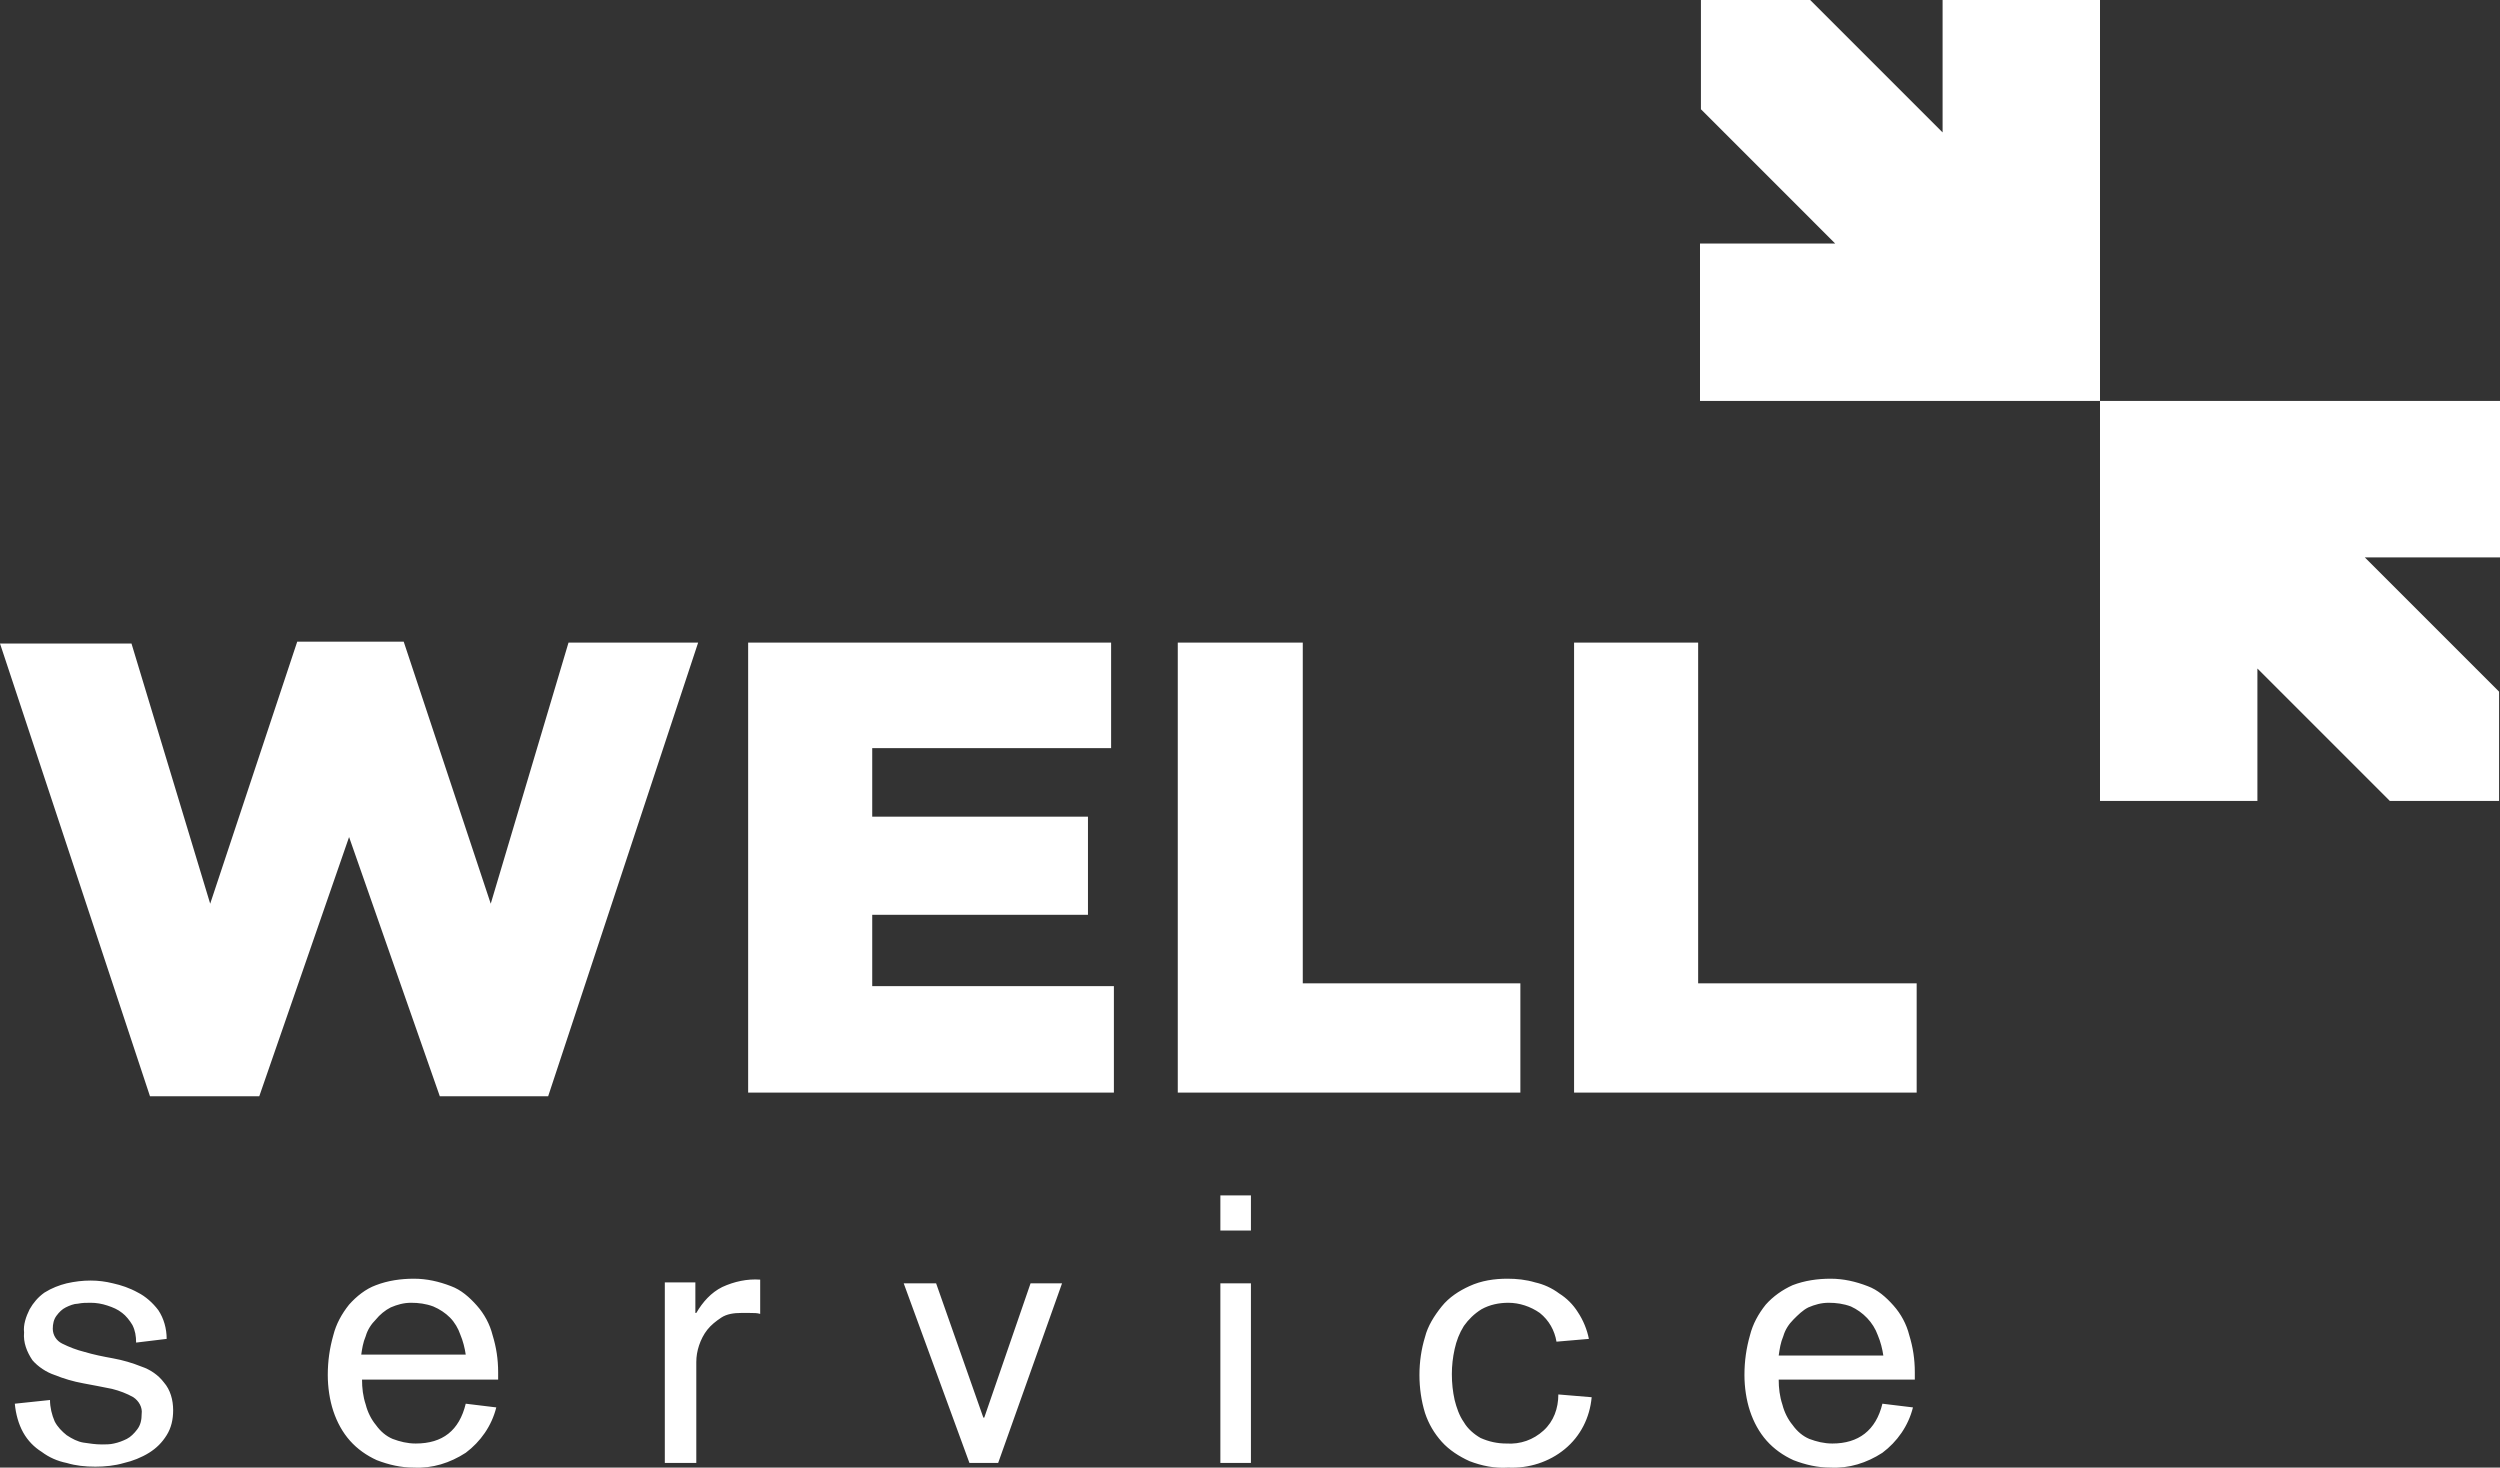 <?xml version="1.0" encoding="utf-8"?>
<!-- Generator: Adobe Illustrator 24.2.3, SVG Export Plug-In . SVG Version: 6.00 Build 0)  -->
<svg version="1.1" id="Layer_1" xmlns="http://www.w3.org/2000/svg" xmlns:xlink="http://www.w3.org/1999/xlink" x="0px" y="0px"
	 viewBox="0 0 270 158.5" style="enable-background:new 0 0 270 158.5;" xml:space="preserve">
<rect x="0" y="0" width="270" height="158.5" fill="#333333" stroke="none"/>
<style type="text/css">
	.st0{fill:#FFFFFF;}
</style>
<g id="Layer_2_1_">
	<g id="Layer_1-2">
		<polyline class="st0" points="209.8,0 226.8,0 226.8,43.3 183.6,43.3 183.6,26.3 198.2,26.3 183.7,11.8 183.7,0 195.5,0 
			209.8,14.3 		"/>
		<polyline class="st0" points="243.8,86.5 226.8,86.5 226.8,43.3 270,43.3 270,60.2 255.4,60.2 269.9,74.7 269.9,86.5 258.1,86.5 
			243.8,72.2 		"/>
		<path class="st0" d="M1.6,151.6c0.1,1.1,0.4,2.2,0.9,3.1c0.5,0.9,1.2,1.6,2,2.1c0.8,0.6,1.7,1,2.7,1.2c1,0.3,2,0.4,3.1,0.4
			c1,0,2.1-0.1,3.1-0.4c0.9-0.2,1.9-0.6,2.7-1.1c0.8-0.5,1.4-1.1,1.9-1.9c0.5-0.8,0.7-1.7,0.7-2.7c0-1.1-0.3-2.2-1-3
			c-0.6-0.8-1.5-1.4-2.4-1.7c-1-0.4-2-0.7-3.1-0.9c-1.1-0.2-2.1-0.4-3.1-0.7c-0.8-0.2-1.6-0.5-2.4-0.9c-0.6-0.3-1-0.9-1-1.6
			c0-0.5,0.1-1,0.4-1.4c0.3-0.4,0.6-0.7,1-0.9c0.4-0.2,0.9-0.4,1.3-0.4c0.5-0.1,0.9-0.1,1.4-0.1c0.6,0,1.2,0.1,1.8,0.3
			c0.6,0.2,1.1,0.4,1.6,0.8c0.4,0.3,0.8,0.8,1.1,1.3c0.3,0.6,0.4,1.2,0.4,1.9l3.3-0.4c0-1.1-0.3-2.2-0.9-3.1
			c-0.6-0.8-1.4-1.5-2.2-1.9c-0.9-0.5-1.8-0.8-2.7-1c-0.8-0.2-1.6-0.3-2.4-0.3c-0.9,0-1.7,0.1-2.6,0.3c-0.8,0.2-1.6,0.5-2.4,1
			c-0.7,0.5-1.2,1.1-1.6,1.8c-0.4,0.8-0.7,1.7-0.6,2.5c-0.1,1.1,0.3,2.1,0.9,3c0.6,0.7,1.5,1.3,2.4,1.6c1,0.4,2,0.7,3.1,0.9
			c1.1,0.2,2.1,0.4,3.1,0.6c0.8,0.2,1.6,0.5,2.3,0.9c0.6,0.4,1,1.1,0.9,1.8c0,0.6-0.1,1.2-0.5,1.7c-0.3,0.4-0.7,0.8-1.1,1
			c-0.4,0.2-0.9,0.4-1.4,0.5c-0.4,0.1-0.9,0.1-1.3,0.1c-0.7,0-1.3-0.1-2-0.2c-0.6-0.1-1.2-0.4-1.8-0.8c-0.5-0.4-1-0.9-1.3-1.5
			c-0.3-0.7-0.5-1.5-0.5-2.3L1.6,151.6L1.6,151.6z M39,146.4c0.1-0.7,0.2-1.4,0.5-2.1c0.2-0.7,0.6-1.3,1.1-1.8c0.4-0.5,1-1,1.6-1.3
			c0.7-0.3,1.4-0.5,2.2-0.5c0.8,0,1.6,0.1,2.4,0.4c0.7,0.3,1.3,0.7,1.8,1.2c0.5,0.5,0.9,1.2,1.1,1.8c0.3,0.7,0.5,1.5,0.6,2.2H39z
			 M53.8,149v-0.8c0-1.4-0.2-2.7-0.6-4c-0.3-1.2-0.9-2.3-1.7-3.2c-0.8-0.9-1.7-1.7-2.8-2.1c-1.3-0.5-2.6-0.8-4-0.8
			c-1.4,0-2.8,0.2-4.1,0.7c-1.1,0.4-2.1,1.2-2.9,2.1c-0.8,1-1.4,2.1-1.7,3.3c-0.4,1.4-0.6,2.8-0.6,4.3c0,1.3,0.2,2.7,0.6,3.9
			c0.4,1.2,1,2.3,1.8,3.2c0.8,0.9,1.8,1.6,2.9,2.1c1.3,0.5,2.6,0.8,4,0.8c2,0.1,3.9-0.5,5.6-1.6c1.6-1.2,2.8-2.9,3.3-4.9l-3.3-0.4
			c-0.7,2.9-2.5,4.3-5.4,4.3c-0.9,0-1.7-0.2-2.5-0.5c-0.7-0.3-1.3-0.8-1.8-1.5c-0.5-0.6-0.9-1.4-1.1-2.2c-0.3-0.9-0.4-1.8-0.4-2.7
			H53.8z M71.9,158h3.3v-10.9c0-0.6,0.1-1.2,0.3-1.8c0.2-0.6,0.5-1.2,0.9-1.7c0.4-0.5,0.9-0.9,1.5-1.3c0.6-0.4,1.4-0.5,2.1-0.5H81
			c0.4,0,0.8,0,1.1,0.1v-3.7c-1.4-0.1-2.8,0.2-4.1,0.8c-1.2,0.6-2.1,1.6-2.8,2.8h-0.1v-3.3h-3.3V158z M104.7,158h3.1l6.9-19.4h-3.4
			l-5,14.5h-0.1l-5.1-14.5h-3.5L104.7,158z M131.8,132.9h3.3v-3.8h-3.3V132.9z M131.8,158h3.3v-19.4h-3.3V158z M171.6,144.6
			c-0.2-1-0.6-2-1.2-2.9c-0.5-0.8-1.2-1.5-2-2c-0.8-0.6-1.7-1-2.6-1.2c-1-0.3-2-0.4-3-0.4c-1.4,0-2.8,0.2-4.1,0.8
			c-1.1,0.5-2.2,1.2-3,2.2c-0.8,1-1.5,2.1-1.8,3.3c-0.4,1.3-0.6,2.7-0.6,4.1c0,1.4,0.2,2.8,0.6,4.1c0.4,1.2,1,2.2,1.8,3.1
			c0.8,0.9,1.9,1.6,3,2.1c1.3,0.5,2.7,0.8,4.2,0.7c2.2,0.1,4.4-0.6,6.1-2c1.7-1.4,2.7-3.4,2.9-5.6l-3.6-0.3c0,1.5-0.5,2.9-1.6,3.9
			c-1.1,1-2.5,1.5-4,1.4c-1,0-1.9-0.2-2.8-0.6c-0.7-0.4-1.4-1-1.8-1.7c-0.5-0.7-0.8-1.6-1-2.4c-0.2-0.9-0.3-1.8-0.3-2.8
			c0-0.9,0.1-1.8,0.3-2.7c0.2-0.9,0.5-1.7,1-2.5c0.5-0.7,1.1-1.3,1.9-1.8c0.9-0.5,1.9-0.7,2.9-0.7c1.2,0,2.4,0.4,3.4,1.1
			c1,0.8,1.6,1.9,1.8,3.1L171.6,144.6L171.6,144.6z M192.1,146.4c0.1-0.7,0.2-1.4,0.5-2.1c0.2-0.7,0.6-1.3,1.1-1.8
			c0.5-0.5,1-1,1.6-1.3c0.7-0.3,1.4-0.5,2.2-0.5c0.8,0,1.6,0.1,2.4,0.4c1.3,0.6,2.4,1.7,2.9,3.1c0.3,0.7,0.5,1.5,0.6,2.2H192.1z
			 M206.8,149v-0.8c0-1.4-0.2-2.7-0.6-4c-0.3-1.2-0.9-2.3-1.7-3.2c-0.8-0.9-1.7-1.7-2.8-2.1c-1.3-0.5-2.6-0.8-4-0.8
			c-1.4,0-2.8,0.2-4.1,0.7c-1.1,0.5-2.1,1.2-2.9,2.1c-0.8,1-1.4,2.1-1.7,3.3c-0.4,1.4-0.6,2.8-0.6,4.3c0,1.3,0.2,2.7,0.6,3.9
			c0.4,1.2,1,2.3,1.8,3.2c0.8,0.9,1.8,1.6,2.9,2.1c1.3,0.5,2.6,0.8,4,0.8c2,0.1,3.9-0.5,5.6-1.6c1.6-1.2,2.8-2.9,3.3-4.9l-3.3-0.4
			c-0.7,2.9-2.6,4.3-5.4,4.3c-0.9,0-1.7-0.2-2.5-0.5c-0.7-0.3-1.3-0.8-1.8-1.5c-0.5-0.6-0.9-1.4-1.1-2.2c-0.3-0.9-0.4-1.8-0.4-2.7
			L206.8,149z"/>
		<path class="st0" d="M16.2,118.4H28l9.7-28l9.8,28h11.7l16.2-49h-14l-8.4,28.2l-9.4-28.3H32.1l-9.4,28.3l-8.5-28.1H0L16.2,118.4
			L16.2,118.4z M80.8,118h39.5v-11.5H94.2v-7.7h23.3V88.2H94.2v-7.4H120V69.4H80.8V118L80.8,118z M127.2,118h37v-11.8h-23.5V69.4
			h-13.5V118L127.2,118z M170,118h37v-11.8h-23.6V69.4H170V118z"/>
	</g>
</g>
</svg>
